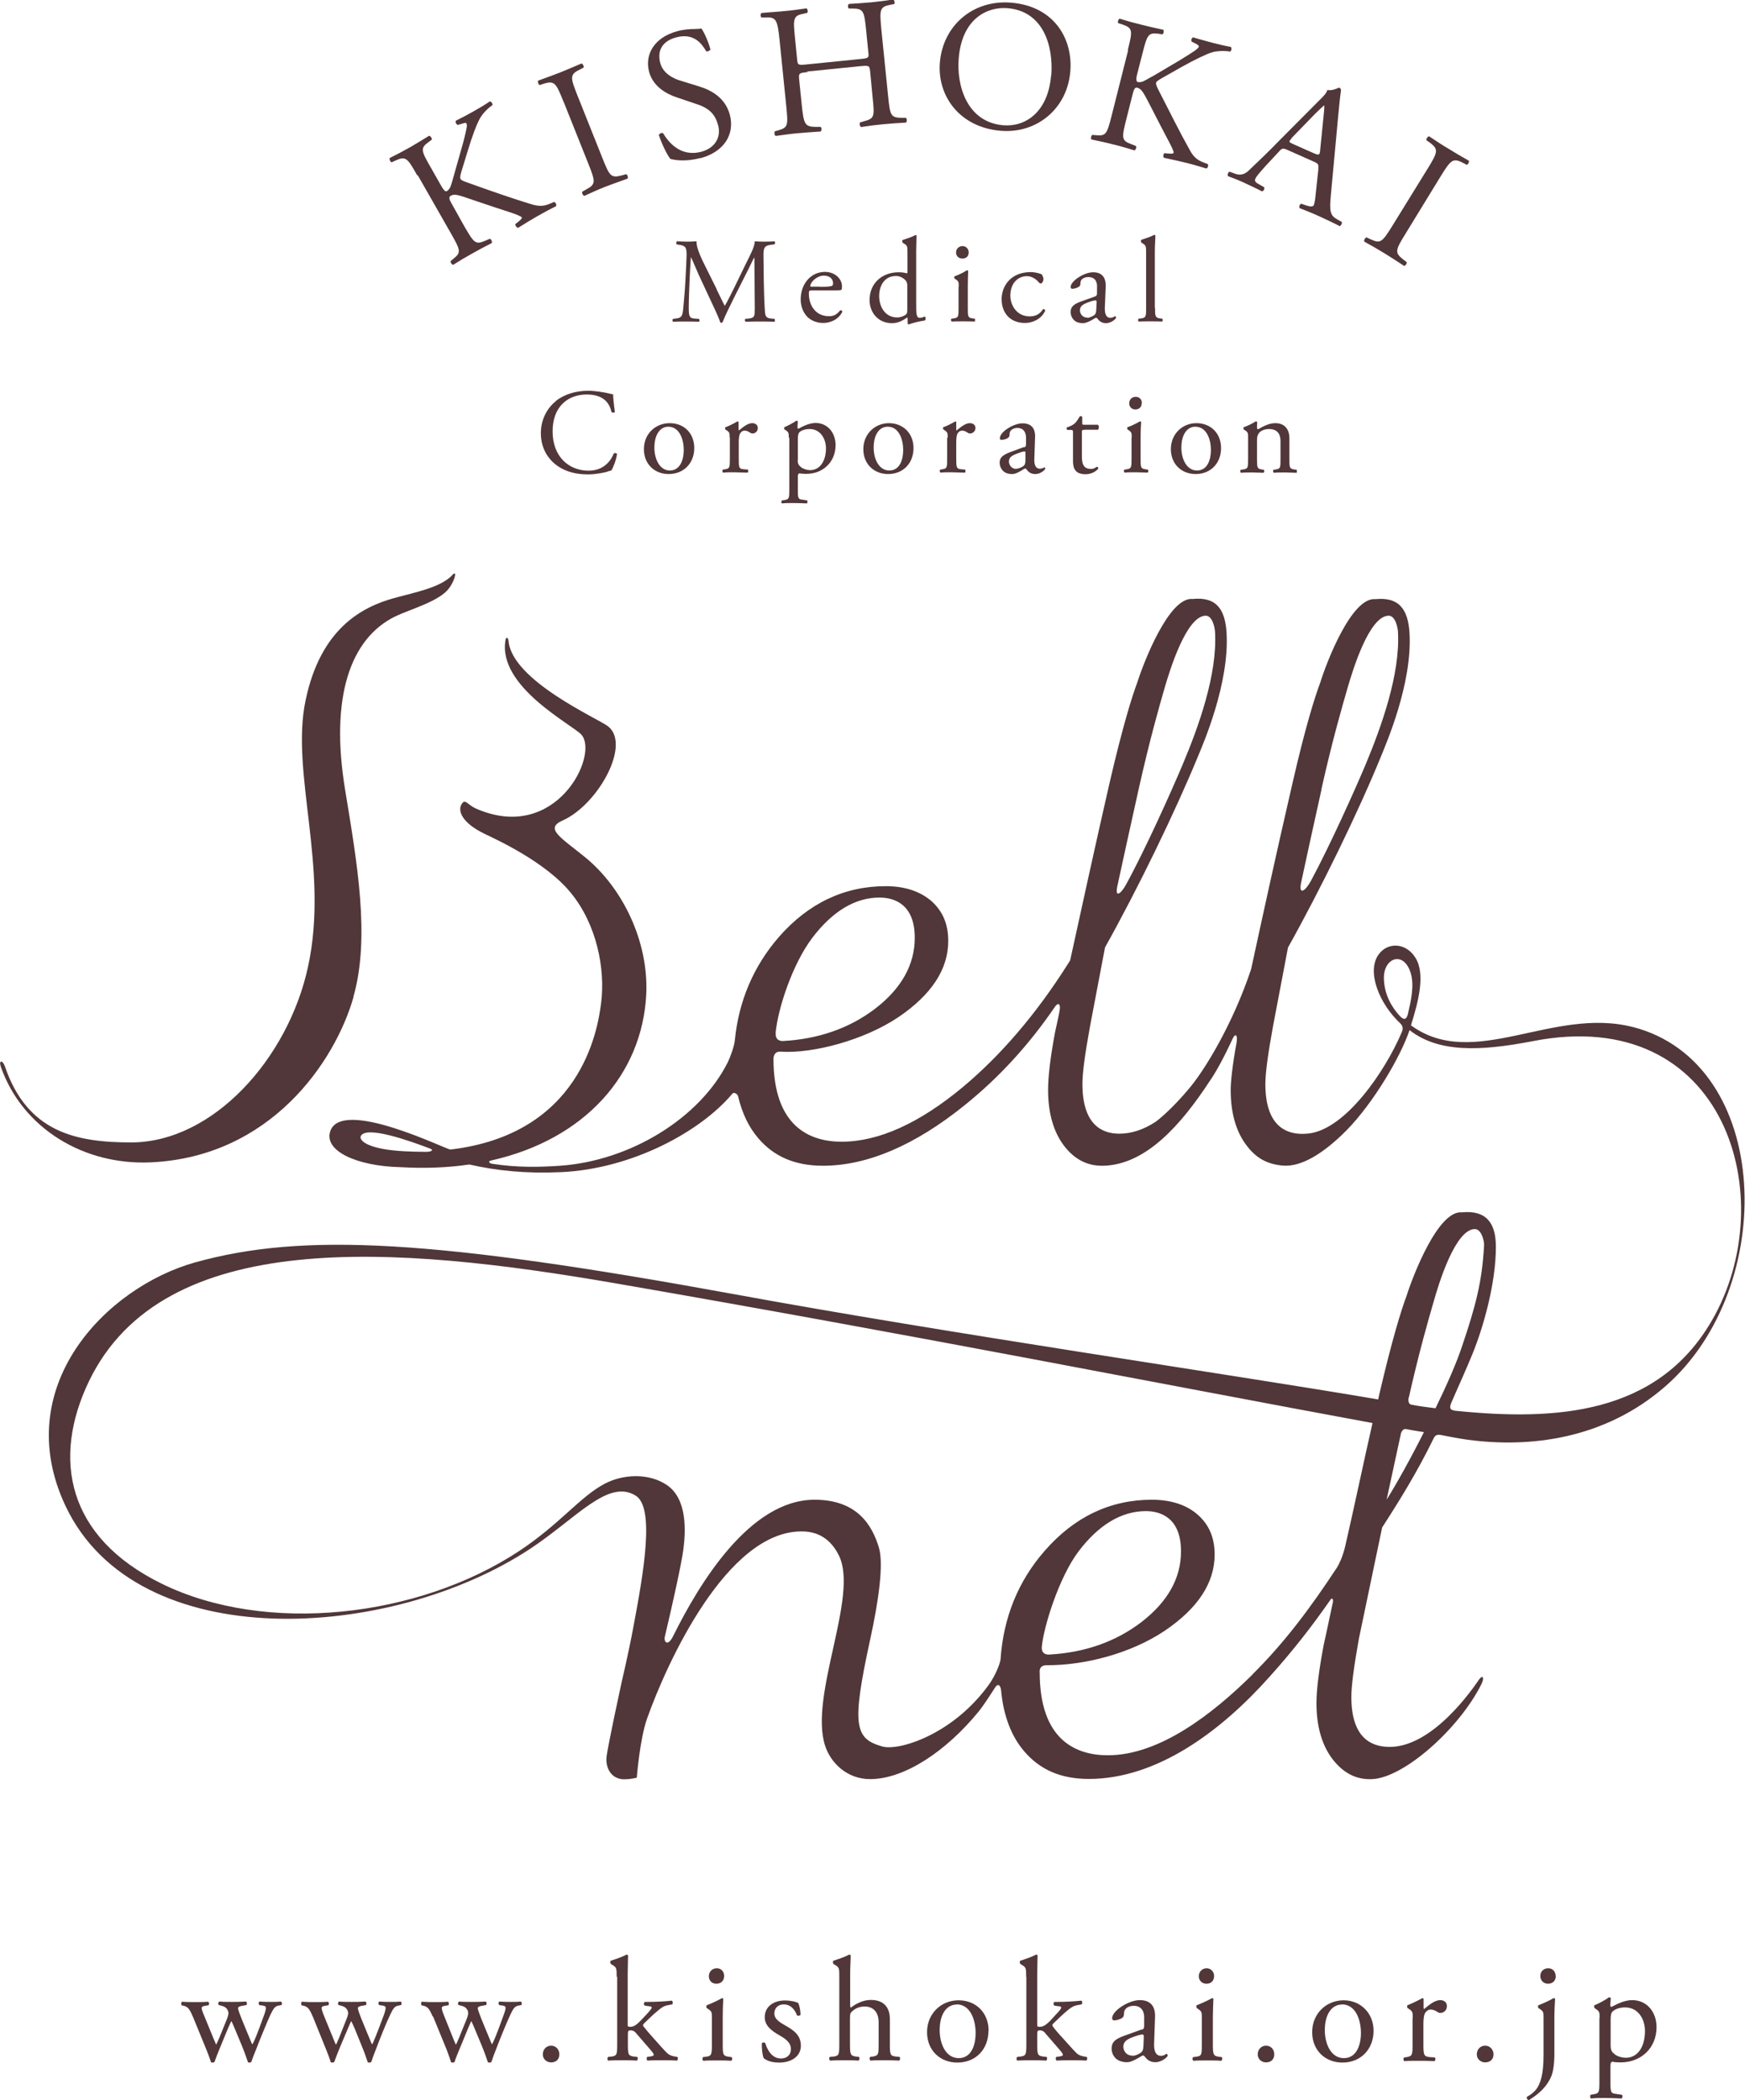 <?xml version="1.0" encoding="UTF-8"?><svg xmlns="http://www.w3.org/2000/svg" viewBox="0 0 98.05 118.02"><defs><style>.d{fill:#513739;}</style></defs><g id="a"/><g id="b"><g id="c"><g><g><path class="d" d="M23.44,9.85c-.54-.96-.64-1.09-1.19-.84l-.24,.11c-.07,0-.15-.18-.11-.24,.46-.23,.76-.39,1.17-.62,.35-.21,.66-.39,1.04-.63,.07,0,.18,.15,.15,.22l-.16,.12c-.5,.35-.44,.5,.11,1.45l.59,1.04c.1,.17,.21,.34,.31,.28,.09-.05,.16-.16,.2-.24,.07-.18,.17-.55,.21-.7l.43-1.52c.08-.26,.26-.98,.28-1.16,.01-.09,0-.14-.02-.18-.02-.04-.07-.05-.21,0l-.27,.08c-.1-.03-.16-.15-.11-.24,.33-.16,.7-.36,1.02-.54,.32-.18,.62-.36,.88-.54,.09,0,.17,.13,.15,.21-.23,.15-.53,.44-.7,.74-.17,.29-.44,1-.67,1.77l-.38,1.24c-.05,.2-.09,.33-.04,.4,.03,.06,.13,.11,.33,.18,1.43,.51,2.59,.92,3.72,1.26,.34,.09,.61,.1,.94-.04l.26-.11c.09,.01,.16,.17,.11,.24-.25,.12-.61,.31-1.03,.55-.37,.21-.68,.4-1.09,.66-.07,.01-.19-.12-.16-.21l.19-.15c.11-.09,.19-.17,.17-.22-.03-.05-.14-.09-.25-.14-.29-.12-.67-.23-1.24-.42l-1.19-.4c-.85-.29-1.09-.39-1.31-.26-.14,.08-.09,.21,.09,.52l.66,1.18c.55,.95,.63,1.07,1.18,.83l.26-.11c.08,0,.15,.18,.11,.24-.45,.23-.77,.4-1.12,.6-.38,.21-.68,.39-1.04,.62-.07,0-.17-.12-.15-.21l.16-.13c.44-.35,.4-.47-.14-1.42l-1.86-3.26Z"/><path class="d" d="M31.66,5.71c-.41-1.03-.5-1.19-1.09-1.01l-.25,.08c-.07-.02-.12-.2-.08-.25,.49-.18,.83-.3,1.24-.46,.38-.15,.71-.3,1.19-.5,.07,0,.16,.17,.12,.23l-.23,.12c-.56,.27-.51,.45-.1,1.48l1.38,3.46c.41,1.03,.48,1.16,1.09,1l.25-.07c.08,.02,.13,.2,.08,.25-.49,.17-.83,.3-1.21,.44-.41,.16-.74,.31-1.22,.53-.07-.02-.15-.16-.11-.24l.23-.13c.54-.29,.51-.43,.1-1.46l-1.38-3.46Z"/><path class="d" d="M39.35,8.88c-.85,.23-1.46,.11-1.68,.05-.18-.2-.5-.88-.65-1.34,.03-.09,.18-.15,.24-.1,.29,.48,.96,1.35,2.14,1.04,.84-.22,1.12-.89,.95-1.49-.12-.44-.34-.92-1.21-1.19l-1.12-.38c-.6-.2-1.33-.62-1.55-1.44-.25-.96,.28-1.93,1.6-2.28,.31-.09,.69-.12,.97-.12,.15,0,.29-.01,.37-.03,.16,.22,.4,.76,.51,1.18-.03,.07-.18,.14-.24,.1-.26-.45-.71-1.04-1.68-.78-.99,.26-1.03,.98-.9,1.44,.15,.59,.75,.89,1.19,1.01l.94,.29c.74,.22,1.52,.65,1.78,1.61,.29,1.11-.34,2.09-1.65,2.44Z"/><path class="d" d="M45.39,4.05c-.5,.05-.51,.07-.49,.38l.15,1.46c.11,1.09,.18,1.23,.76,1.24h.3c.07,.04,.06,.22,0,.26-.56,.04-.92,.06-1.32,.1-.45,.04-.8,.1-1.2,.15-.07-.02-.1-.19-.05-.26l.17-.05c.57-.16,.58-.27,.47-1.36l-.38-3.75c-.11-1.09-.2-1.26-.74-1.24h-.27c-.07-.03-.07-.22,0-.25,.51-.05,.87-.06,1.31-.11,.41-.03,.76-.09,1.21-.15,.07,.02,.1,.21,.05,.25l-.2,.05c-.6,.11-.6,.28-.49,1.37l.12,1.2c.03,.32,.05,.33,.55,.28l2.97-.3c.5-.05,.52-.06,.48-.39l-.12-1.2c-.11-1.09-.14-1.25-.77-1.25h-.2c-.07-.03-.07-.22,0-.26,.48-.03,.84-.05,1.26-.09,.41-.05,.76-.08,1.23-.16,.06,.03,.11,.21,.05,.26l-.22,.04c-.6,.12-.6,.28-.5,1.37l.38,3.74c.11,1.1,.14,1.23,.75,1.24h.25c.07,.05,.07,.23,0,.27-.5,.03-.85,.05-1.26,.09-.43,.04-.8,.09-1.26,.16-.06-.03-.11-.2-.05-.26l.2-.06c.62-.16,.61-.27,.5-1.36l-.14-1.46c-.04-.31-.05-.33-.56-.28l-2.98,.3Z"/><path class="d" d="M52.81,3.52c.17-2.08,1.86-3.55,4.01-3.37,2.41,.2,3.47,2.03,3.32,3.86-.17,2.11-1.9,3.51-3.91,3.34-2.31-.19-3.57-1.96-3.42-3.83Zm6.26,.73c.13-1.71-.47-3.63-2.46-3.79-1.08-.09-2.55,.53-2.74,2.81-.13,1.54,.46,3.6,2.51,3.77,1.25,.1,2.51-.75,2.68-2.8Z"/><path class="d" d="M63.37,2.81c.27-1.07,.29-1.23-.29-1.43l-.25-.08c-.05-.06,.02-.24,.08-.25,.49,.15,.81,.24,1.27,.35,.4,.1,.74,.18,1.18,.27,.05,.04,.03,.23-.05,.26l-.19-.03c-.61-.09-.66,.06-.93,1.12l-.3,1.17c-.05,.19-.07,.39,.04,.42,.09,.02,.23,0,.31-.04,.17-.08,.5-.28,.64-.35l1.37-.81c.23-.14,.87-.53,1-.65,.07-.06,.11-.1,.11-.14,.01-.04-.02-.08-.14-.15l-.26-.13c-.05-.09,0-.21,.08-.24,.35,.11,.76,.21,1.11,.31,.35,.09,.7,.17,1.01,.23,.06,.06,.04,.21-.04,.26-.27-.05-.69-.05-1.01,.04-.32,.09-1.01,.43-1.71,.82l-1.13,.64c-.18,.11-.29,.17-.31,.25-.02,.07,.02,.17,.11,.36,.69,1.35,1.24,2.46,1.82,3.49,.18,.31,.37,.49,.71,.62l.26,.1c.06,.07,0,.24-.08,.25-.26-.08-.65-.2-1.13-.32-.41-.1-.77-.18-1.24-.28-.07-.04-.05-.22,.02-.26l.24,.02c.15,.01,.26,.01,.27-.04,.02-.06-.04-.16-.08-.27-.13-.29-.33-.63-.6-1.16l-.58-1.13c-.41-.79-.52-1.03-.77-1.1-.15-.04-.2,.09-.29,.45l-.33,1.31c-.27,1.06-.28,1.21,.27,1.41l.26,.1c.06,.06,0,.23-.08,.25-.49-.15-.83-.25-1.22-.34-.42-.11-.76-.18-1.19-.27-.05-.05-.03-.21,.05-.26l.21,.02c.56,.05,.61-.07,.88-1.13l.92-3.65Z"/><path class="d" d="M74.07,9.48c.03-.25,0-.29-.28-.41l-1.44-.64c-.24-.11-.31-.11-.46,.06l-.79,.85c-.33,.37-.52,.59-.56,.7-.05,.11-.03,.19,.19,.31l.3,.17c.04,.08-.02,.23-.13,.23-.24-.13-.53-.26-.97-.47-.32-.15-.66-.28-.93-.38-.04-.07,0-.23,.09-.25l.33,.12c.23,.08,.5,.07,.78-.22,.37-.36,.92-.86,1.79-1.76l2.12-2.13c.29-.28,.43-.44,.47-.6,.26,.04,.49-.06,.66-.14,.06,.03,.11,.08,.11,.15-.07,.48-.11,.98-.16,1.47l-.41,4.42c-.09,.95-.03,1.15,.36,1.37l.25,.14c.04,.08-.05,.22-.11,.24-.38-.2-.72-.35-1.14-.55-.46-.21-.83-.35-1.11-.46-.06-.07,0-.23,.09-.25l.29,.1c.21,.07,.37,.07,.41-.02,.04-.11,.08-.3,.1-.56l.16-1.48Zm-1.5-1.7c-.17,.19-.17,.2,.1,.32l1.17,.52c.28,.12,.32,.09,.34-.2l.18-1.79c.03-.27,.06-.56,.05-.7h-.02s-.24,.21-.48,.45l-1.34,1.38Z"/><path class="d" d="M80.2,9.51c.58-.95,.65-1.11,.16-1.48l-.21-.15c-.03-.07,.08-.22,.15-.22,.44,.29,.73,.49,1.11,.71,.35,.22,.66,.4,1.12,.66,.04,.06-.04,.23-.12,.23l-.23-.12c-.55-.28-.67-.14-1.25,.8l-1.94,3.17c-.58,.94-.64,1.08-.16,1.46l.21,.16c.03,.07-.08,.22-.15,.21-.43-.29-.74-.48-1.09-.7-.38-.23-.68-.41-1.14-.66-.04-.06,.04-.22,.12-.24l.24,.11c.56,.26,.65,.15,1.24-.8l1.95-3.16Z"/></g><g><path class="d" d="M40.26,16.25c.16,.32,.3,.63,.46,.93h.01c.19-.32,.35-.67,.53-1.02l.63-1.3c.31-.62,.51-.99,.52-1.3,.23,.02,.37,.02,.51,.02,.17,0,.39,0,.6-.02,.04,.02,.04,.14,0,.17l-.15,.02c-.42,.04-.48,.17-.47,.65,.01,.71,.01,1.97,.07,2.94,.02,.35,.02,.53,.34,.56l.22,.02s.03,.14-.01,.16c-.28-.01-.55-.01-.8-.01s-.55,0-.82,.01c-.05-.02-.06-.12-.02-.16l.2-.02c.33-.04,.33-.15,.33-.58l-.02-2.83h-.02c-.05,.07-.3,.62-.44,.88l-.6,1.19c-.3,.6-.61,1.23-.73,1.55-.02,.02-.04,.03-.07,.03-.01,0-.05,0-.06-.03-.12-.36-.44-1.02-.6-1.36l-.61-1.31c-.14-.31-.28-.67-.43-.98h-.01c-.03,.42-.05,.81-.07,1.21-.01,.42-.05,1.02-.05,1.6,0,.5,.04,.61,.31,.63l.26,.02c.05,.04,.04,.15,0,.16-.23-.01-.5-.01-.75-.01-.22,0-.46,0-.7,.01-.04-.02-.05-.13,0-.16l.15-.02c.29-.04,.38-.08,.42-.56,.04-.45,.08-.82,.12-1.5,.03-.56,.06-1.14,.07-1.51,0-.42-.05-.53-.46-.58l-.11-.02s-.03-.14,.03-.17c.2,.01,.37,.02,.54,.02,.15,0,.34,0,.56-.02-.02,.26,.14,.68,.35,1.12l.78,1.57Z"/><path class="d" d="M45.64,16.32c-.18,0-.19,.02-.19,.18,0,.69,.4,1.27,1.13,1.27,.23,0,.41-.06,.63-.33,.07-.02,.11,.02,.12,.08-.22,.46-.71,.63-1.07,.63-.44,0-.79-.19-.98-.44-.21-.27-.29-.59-.29-.89,0-.84,.55-1.54,1.36-1.54,.58,0,.96,.4,.96,.81,0,.1-.01,.15-.02,.18-.02,.04-.12,.05-.4,.05h-1.25Zm.42-.2c.5,0,.65-.03,.71-.07,.01-.02,.04-.04,.04-.13,0-.19-.13-.43-.52-.43s-.75,.36-.76,.58c0,.02,0,.04,.05,.04h.49Z"/><path class="d" d="M51.48,17.07c0,.54,0,.79,.2,.79,.08,0,.19-.03,.29-.07,.05,.01,.05,.19,0,.22-.29,.04-.71,.14-.9,.22-.04,0-.07-.02-.07-.06v-.11c0-.1,0-.18-.01-.21h-.03c-.3,.21-.53,.31-.85,.31-.76,0-1.25-.59-1.25-1.3,0-.95,.71-1.56,1.64-1.56,.23,0,.38,.04,.45,.06,.04,0,.04-.04,.04-.09v-1.03c0-.4,0-.44-.21-.56l-.07-.05s-.03-.11,0-.14c.17-.06,.49-.15,.73-.28,.03,0,.06,.01,.06,.04,0,.21-.02,.54-.02,.84v2.98Zm-.5-1.02c0-.13-.03-.2-.07-.26-.11-.14-.31-.28-.57-.28-.63,0-.94,.53-.94,1.13s.34,1.2,1.01,1.2c.18,0,.41-.08,.52-.19,.04-.04,.05-.14,.05-.25v-1.34Z"/><path class="d" d="M53.87,16.11c0-.26,0-.3-.18-.42l-.06-.04s-.03-.1,0-.12c.16-.05,.54-.23,.7-.34,.04,0,.07,.02,.07,.05-.01,.23-.02,.56-.02,.84v1.22c0,.48,0,.55,.25,.59l.15,.02s.03,.15-.02,.16c-.2-.01-.4-.01-.64-.01s-.45,0-.64,.01c-.05-.01-.06-.13-.02-.16l.14-.02c.26-.04,.26-.11,.26-.59v-1.19Zm.56-1.93c0,.25-.17,.35-.36,.35-.21,0-.35-.15-.35-.34,0-.22,.17-.36,.37-.36s.34,.17,.34,.35Z"/><path class="d" d="M58.53,15.41s.1,.15,.1,.27-.07,.25-.15,.25c-.04,0-.06-.01-.1-.05-.15-.19-.4-.36-.68-.36-.48,0-.93,.37-.93,1.1,0,.53,.36,1.16,1.09,1.16,.39,0,.6-.18,.75-.41,.05-.01,.12,.03,.12,.09-.23,.5-.74,.69-1.14,.69-.36,0-.69-.11-.93-.34-.23-.23-.38-.56-.38-1,0-.73,.51-1.52,1.64-1.52,.15,0,.41,.04,.6,.12Z"/><path class="d" d="M61.52,16.66c.11-.03,.12-.09,.12-.19v-.31c.02-.26-.06-.59-.49-.59-.19,0-.42,.09-.44,.3,0,.11-.01,.19-.07,.23-.1,.08-.28,.13-.38,.13-.06,0-.1-.03-.1-.1,0-.35,.77-.83,1.26-.83s.72,.28,.71,.79l-.05,1.18c-.01,.32,.05,.59,.31,.59,.07,0,.13-.03,.18-.04,.03-.02,.06-.05,.09-.05,.02,0,.05,.04,.05,.09,0,.04-.24,.3-.57,.3-.16,0-.32-.06-.44-.21-.02-.04-.07-.09-.11-.09-.05,0-.13,.06-.26,.14-.15,.07-.3,.16-.49,.16s-.36-.05-.47-.15c-.13-.12-.21-.28-.21-.48,0-.26,.13-.42,.56-.58l.81-.29Zm-.42,1.2c.13,0,.34-.11,.41-.17,.08-.09,.08-.18,.09-.32l.02-.4c0-.07-.03-.09-.07-.09-.04,0-.15,.02-.27,.06-.4,.14-.6,.24-.6,.5,0,.12,.08,.41,.43,.41Z"/><path class="d" d="M64.9,17.3c0,.48,.02,.55,.26,.59l.16,.02s.03,.15-.02,.16c-.22-.01-.42-.01-.66-.01s-.45,0-.65,.01c-.05-.01-.06-.13-.01-.16l.16-.02c.25-.04,.26-.11,.26-.59v-3.07c0-.4-.01-.44-.21-.56l-.07-.05s-.03-.11,0-.14c.17-.06,.49-.15,.73-.28,.03,0,.06,.01,.07,.04,0,.21-.03,.54-.03,.84v3.22Z"/><path class="d" d="M31.22,22.54c.5-.39,1.13-.58,1.84-.58,.36,0,.88,.08,1.2,.16,.08,.02,.13,.04,.19,.03,0,.16,.04,.58,.1,1-.04,.05-.13,.05-.19,.01-.1-.46-.4-.99-1.39-.99-1.04,0-1.92,.66-1.92,2.07s.9,2.21,2.02,2.21c.87,0,1.26-.57,1.42-.97,.05-.03,.15-.02,.18,.03-.05,.36-.23,.8-.32,.93-.09,.02-.16,.04-.24,.07-.15,.05-.64,.15-1.07,.15-.61,0-1.19-.12-1.69-.46-.54-.37-.96-.99-.96-1.86,0-.75,.34-1.4,.85-1.8Z"/><path class="d" d="M39.01,25.18c0,.85-.59,1.46-1.44,1.46-.78,0-1.39-.55-1.39-1.4s.64-1.46,1.45-1.46,1.38,.57,1.38,1.4Zm-1.46-1.2c-.45,0-.78,.43-.78,1.18,0,.61,.28,1.28,.87,1.28s.78-.63,.78-1.15c0-.58-.23-1.31-.87-1.31Z"/><path class="d" d="M41,24.6c0-.26,0-.31-.19-.43l-.06-.04s-.02-.1,.01-.12c.16-.05,.51-.23,.68-.33,.03,0,.06,.02,.06,.05v.39s0,.05,.02,.07c.24-.2,.5-.41,.75-.41,.17,0,.31,.1,.31,.27,0,.22-.18,.31-.29,.31-.07,0-.1-.02-.15-.05-.1-.07-.2-.11-.3-.11-.11,0-.19,.06-.24,.14-.07,.09-.09,.29-.09,.52v.92c0,.49,.01,.57,.27,.59l.25,.02s.03,.15-.02,.17c-.32,0-.52-.02-.75-.02s-.44,0-.63,.02c-.04-.02-.06-.13-.01-.17l.13-.02c.25-.04,.26-.1,.26-.59v-1.18Z"/><path class="d" d="M44.32,24.6c0-.26,0-.31-.18-.43l-.07-.04s-.02-.1,0-.12c.18-.08,.5-.24,.68-.37,.04,0,.06,.02,.08,.05-.01,.13-.02,.23-.02,.32,0,.05,.01,.08,.06,.08,.09-.04,.52-.32,.96-.32,.68,0,1.12,.56,1.12,1.24,0,.94-.69,1.62-1.65,1.62-.12,0-.31-.01-.38-.03-.06,.02-.09,.05-.09,.19v.72c0,.48,.01,.55,.26,.57l.27,.04s.03,.15-.02,.17c-.32-.01-.52-.02-.76-.02s-.45,0-.64,.02c-.05-.02-.05-.13,0-.17l.15-.02c.25-.04,.26-.11,.26-.59v-2.92Zm.5,1.26c0,.22,.07,.3,.21,.41,.14,.1,.35,.15,.49,.15,.55,0,.89-.51,.89-1.22,0-.54-.31-1.09-.92-1.09-.29,0-.5,.1-.58,.19-.06,.07-.08,.18-.08,.4v1.17Z"/><path class="d" d="M51.33,25.18c0,.85-.58,1.46-1.43,1.46-.78,0-1.39-.55-1.39-1.4s.65-1.46,1.44-1.46,1.38,.57,1.38,1.4Zm-1.46-1.2c-.45,0-.78,.43-.78,1.18,0,.61,.28,1.28,.88,1.28s.78-.63,.78-1.15c0-.58-.23-1.31-.87-1.31Z"/><path class="d" d="M53.25,24.6c0-.26,0-.31-.19-.43l-.06-.04s-.03-.1,0-.12c.16-.05,.52-.23,.68-.33,.04,0,.05,.02,.05,.05v.39s0,.05,.02,.07c.24-.2,.5-.41,.75-.41,.17,0,.31,.1,.31,.27,0,.22-.19,.31-.3,.31-.07,0-.1-.02-.15-.05-.1-.07-.2-.11-.29-.11-.12,0-.2,.06-.25,.14-.07,.09-.09,.29-.09,.52v.92c0,.49,.02,.57,.27,.59l.24,.02s.03,.15-.02,.17c-.32,0-.52-.02-.75-.02s-.45,0-.62,.02c-.04-.02-.07-.13-.02-.17l.13-.02c.25-.04,.26-.1,.26-.59v-1.18Z"/><path class="d" d="M57.54,25.14c.1-.03,.11-.09,.11-.19v-.31c.01-.25-.07-.59-.49-.59-.19,0-.42,.1-.43,.31,0,.11-.01,.18-.07,.23-.1,.09-.29,.13-.39,.13-.06,0-.09-.03-.09-.09,0-.36,.77-.84,1.27-.84s.73,.28,.71,.79l-.04,1.18c-.02,.31,.05,.58,.31,.58,.06,0,.12-.02,.17-.03,.03-.02,.07-.05,.09-.05,.03,0,.04,.04,.04,.08,0,.04-.23,.3-.56,.3-.17,0-.33-.06-.45-.21-.03-.04-.07-.1-.11-.1-.05,0-.13,.06-.26,.14-.15,.08-.3,.17-.49,.17s-.36-.05-.48-.16c-.13-.12-.21-.29-.21-.48,0-.26,.13-.41,.56-.58l.81-.3Zm-.43,1.2c.13,0,.35-.1,.42-.17,.08-.08,.08-.17,.09-.31v-.4c.01-.08-.02-.09-.06-.09-.04,0-.15,.02-.27,.07-.41,.14-.6,.24-.6,.5,0,.12,.09,.41,.42,.41Z"/><path class="d" d="M60.91,24.16c-.12,0-.12,.02-.12,.16v1.28c0,.39,.04,.75,.5,.75,.06,0,.12,0,.18-.03,.06-.02,.15-.09,.17-.09,.05,0,.08,.08,.07,.11-.12,.14-.37,.31-.71,.31-.58,0-.71-.32-.71-.74v-1.55c0-.18,0-.2-.14-.2h-.19s-.05-.1-.02-.14c.2-.06,.37-.15,.44-.22,.09-.07,.21-.26,.29-.4,.03-.02,.12-.02,.14,.03v.31c0,.12,0,.13,.12,.13h.76c.08,.06,.06,.24,0,.28h-.77Z"/><path class="d" d="M63.59,24.6c0-.26,0-.31-.18-.43l-.06-.04s-.03-.1,0-.12c.16-.05,.54-.23,.7-.33,.03,0,.06,0,.07,.04-.02,.24-.03,.56-.03,.84v1.22c0,.49,.01,.55,.26,.59l.14,.02c.05,.03,.04,.15-.01,.17-.21,0-.4-.02-.64-.02s-.45,0-.64,.02c-.05-.02-.07-.13-.02-.17l.14-.02c.25-.04,.26-.1,.26-.59v-1.18Zm.56-1.94c0,.24-.17,.35-.36,.35-.21,0-.34-.16-.34-.34,0-.23,.16-.37,.37-.37s.34,.16,.34,.35Z"/><path class="d" d="M68.61,25.18c0,.85-.58,1.46-1.43,1.46-.78,0-1.39-.55-1.39-1.4s.64-1.46,1.44-1.46,1.38,.57,1.38,1.4Zm-1.45-1.2c-.45,0-.78,.43-.78,1.18,0,.61,.28,1.28,.88,1.28s.78-.63,.78-1.15c0-.58-.23-1.31-.88-1.31Z"/><path class="d" d="M70.13,24.6c0-.26,0-.31-.19-.43l-.06-.04s-.03-.1,0-.12c.16-.05,.54-.23,.68-.33,.03,0,.06,0,.08,.05-.01,.15-.01,.26-.01,.32,0,.04,.03,.07,.07,.07,.29-.17,.61-.34,.96-.34,.56,0,.79,.39,.79,.84v1.17c0,.49,.01,.55,.26,.59l.15,.02s.03,.15-.01,.17c-.21,0-.41-.02-.64-.02s-.45,0-.63,.02c-.04-.02-.07-.13-.02-.17l.13-.02c.26-.04,.26-.1,.26-.59v-1.01c0-.39-.18-.67-.65-.67-.25,0-.48,.1-.57,.24-.08,.12-.1,.21-.1,.41v1.03c0,.49,.01,.55,.26,.59l.12,.02c.05,.03,.03,.15-.02,.17-.18,0-.38-.02-.62-.02s-.44,0-.64,.02c-.04-.02-.06-.13-.01-.17l.15-.02c.25-.04,.26-.1,.26-.59v-1.18Z"/></g><g><path class="d" d="M91.76,57.72c-4.51-1.17-8.95,2.48-12.48-.1,.41-1.3,.83-2.89,.25-3.8-.52-.84-1.54-.9-2.06-.19-.71,.97,.04,2.79,1.21,3.88,.22,.21,.12,.42,.06,.55-.92,2.15-3.13,5.4-5.21,5.64-.13,.01-.26,.02-.36,.02-.94,0-2.07-.48-2.07-2.8,0-.61,.14-1.67,.43-3.25l.84-4.42c1.83-3.27,3.95-7.61,5.23-10.75,.28-.7,1.76-4.08,1.6-6.91-.08-1.38-.61-2.05-1.92-1.92-1.34-.13-2.76,3.59-3.1,4.7-.29,.77-.82,2.43-1.54,5.57-.99,4.29-1.75,7.8-2.34,10.52-1.02,3.07-2.64,5.76-3.58,6.82-.51,.61-1.24,1.35-1.77,1.75-.68,.45-1.37,.68-2.06,.68-.95,0-2.07-.48-2.07-2.8,0-.61,.14-1.67,.43-3.25l.84-4.42c1.83-3.27,3.94-7.61,5.23-10.75,.29-.7,1.76-4.08,1.6-6.91-.08-1.38-.6-2.05-1.91-1.92-1.33-.13-2.76,3.59-3.11,4.7-.29,.77-.81,2.43-1.54,5.57-.76,3.32-1.61,7.2-2.23,10.04-.05,.08-.1,.16-.15,.24-1.77,2.79-3.74,5.09-5.88,6.88-2.45,2.04-4.74,3.07-6.81,3.07-1.75,0-3.83-.81-3.83-4.66,0,0-.01-.43,.4-.4,1.84,.12,4.72-.66,6.62-1.94,1.86-1.26,2.8-2.69,2.8-4.28,0-.95-.31-1.67-.93-2.23-.64-.56-1.51-.85-2.58-.85-2.33,0-4.35,.96-6.01,2.86-1.42,1.64-2.25,3.58-2.47,5.79-.03,.35-.27,.98-.39,1.23-1.56,3.14-5.47,5.55-9.42,5.83-1.18,.08-2.41,.11-3.83-.11-.18-.03-.23-.15-.07-.18,5.32-1.19,8.5-4.87,8.73-9.32,.15-3-1.34-6.03-3.45-7.74-1.37-1.11-2.27-1.6-1.25-2.05,1.98-.88,3.86-4.26,2.56-5.29-.52-.42-5.42-2.56-5.6-4.82-.01-.14-.12-.23-.16-.07-.51,2.66,3.8,4.81,4.27,5.37,.97,1.15-1.43,6.09-5.91,4.15-.55-.24-.63-.62-.85-.23-.18,.32-.02,.99,1.29,1.63,.53,.26,3.41,1.54,4.86,3.32,1.46,1.78,1.94,4.26,1.71,6.15-.2,1.7-1.22,7.42-8.47,8.28-.2,.02-6.15-2.95-6.76-1.01-.34,1.1,1.51,1.94,3.93,2h0c1.39,.08,2.68,.03,3.89-.15,1.53,.35,3.19,.52,5.15,.43,4-.18,7.86-2.29,9.63-4.41,.08-.1,.28,0,.32,.14,.22,.94,.59,1.73,1.14,2.37,.89,1.04,2.08,1.54,3.63,1.54,2.48,0,5.16-1.14,7.96-3.4,1.93-1.55,3.63-3.41,5.08-5.54,.13-.19,.37-.3,.23,.38-.14,.67-.23,1.06-.23,1.06-.26,1.4-.39,2.48-.39,3.24,0,1.29,.3,2.35,.89,3.13,.58,.76,1.31,1.16,2.24,1.13,2.39-.07,4.36-2.33,5.94-4.74,.36-.51,.83-1.38,1.3-2.4,.16-.34,.29-.2,.22,.23-.21,1.12-.33,2.15-.33,2.65,0,1.29,.3,2.35,.9,3.13,.53,.7,1.14,1.04,2.01,1.12,1.04,.1,2.3-.67,3.6-1.98,1.52-1.55,3.04-4.14,3.54-5.63,1.62,1.26,3.92,1.2,6.92,.62,10.86-2.13,14.05,8.87,10.05,15.73-3.06,5.25-8.71,5.62-14.39,5.04-.32-.04-.36-.16-.22-.48,.36-.84,.77-1.72,1.17-2.7,.58-1.41,1.33-3.95,1.32-6.05,0-1.39-.6-2.05-1.91-1.92-1.34-.13-2.76,3.59-3.11,4.7-.29,.77-.81,2.43-1.54,5.57-.02,.07-.03,.16-.05,.24-.01,0-.02,0-.02,0-8.46-1.44-24.3-3.73-36.16-5.91-16.85-3.08-24.22-3.48-30.29-1.79-5.02,1.4-10.46,7-7.28,13.71,4.02,8.46,18.26,7.56,26.11,2.38,2.61-1.73,4.37-3.94,5.92-2.98,1.08,.68,.45,4.3-.14,7.42-.25,1.36-.66,3.1-.66,3.1-.65,3-.8,3.88-.83,4.08-.1,.62,.2,1.32,.96,1.34,.23,0,.49-.03,.73-.09,0-.02,.17-2.18,.58-3.33,1.13-3.18,4.49-10.51,8.67-10.51,.46,0,1.48,.07,2.11,1.36,1.12,2.28-1.69,7.87-.78,10.68,.3,.94,1.21,1.88,2.53,1.88,1.93,0,4.28-1.57,6.1-3.8,.23-.28,.55-.77,.91-1.33,.21-.33,.33-.07,.35,.15,.13,1.41,.57,2.57,1.3,3.42,.89,1.04,2.07,1.55,3.63,1.55,3.84,0,7.44-2.69,10.17-5.76,1.33-1.48,2.39-2.85,3.42-4.33,.08-.11,.16,0,.12,.17-.31,1.48-.52,2.42-.52,2.42-.26,1.39-.4,2.48-.4,3.24,0,1.29,.3,2.35,.89,3.13,.58,.76,1.31,1.19,2.25,1.14,1.8-.09,4.89-2.85,6.13-5.34,.17-.34,.09-.56-.14-.25-.32,.47-2.61,3.85-5.1,3.78-.94-.03-2.07-.49-2.07-2.81,0-.61,.14-1.68,.42-3.25l1.31-6.27c1.02-1.58,1.97-3.12,2.89-5,.08-.17,.18-.24,.4-.2,.51,.1,1.02,.2,1.53,.27,3.43,.46,7.65,0,11.09-3,6.38-5.56,6.03-18.17-1.83-20.2Zm-27.78-13.37c.62-2.77,1.15-4.62,1.45-5.66,.29-1,1.23-4.09,2.32-4.09,.38,0,.51,.69,.52,.89,.15,2.39-.93,5.37-1.82,7.48-.6,1.43-2.1,4.78-3.19,6.76-.27,.49-.62,.76-.48,.08,.27-1.23,.72-3.32,1.2-5.46Zm-20.4,13.7c.13-1.38,.95-3.87,2.05-5.33,1.14-1.51,2.42-2.28,3.79-2.28,.74,0,1.98,.3,1.98,2.26,0,1.51-.75,2.85-2.22,3.98-1.44,1.1-3.18,1.71-5.17,1.82,0,0-.47,.05-.42-.45Zm-20.8,6.65h0c-2.12-.1-2.61-.61-2.51-.85,.28-.62,2.75,.26,3.88,.69,.25,.09,.09,.19-.22,.19-.44,0-.94-.02-1.15-.03Zm51.47-20.35c.62-2.77,1.16-4.62,1.46-5.66,.29-1,1.22-4.09,2.32-4.09,.38,0,.51,.69,.52,.89,.14,2.39-.94,5.37-1.82,7.48-.58,1.38-2,4.55-3.08,6.55-.32,.58-.72,.84-.52-.02,.27-1.25,.69-3.19,1.13-5.16Zm4.41,12.75c-.44-.47-.88-1.19-.9-2.11-.03-1.19,1.15-1.59,1.52-.26,.19,.69,0,1.52-.17,2.25-.11,.45-.33,.24-.44,.13Zm.5,21.44c.59-2.62,1.1-4.37,1.39-5.37,.28-1,1.22-4.1,2.32-4.1,.38,0,.53,.69,.52,.89-.11,2.1-.49,3.47-1.22,5.64-.32,.98-.88,2.25-1.51,3.54-.45-.06-.9-.11-1.35-.2-.21-.04-.18-.31-.16-.41Zm-20.62,13.99c.1-1.09,.95-3.86,2.05-5.33,1.14-1.51,2.42-2.28,3.8-2.28,.73,0,1.97,.3,1.97,2.26,0,1.51-.75,2.84-2.23,3.98-1.44,1.1-3.18,1.71-5.17,1.82,0,0-.47,.06-.42-.45Zm11.85,1.56c-2.26,2.24-5.24,4.55-8.14,4.55-1.75,0-3.83-.81-3.83-4.66,0,0-.07-.41,.4-.4,2.11,.01,4.71-.65,6.63-1.94,1.86-1.26,2.8-2.69,2.8-4.28,0-.94-.31-1.67-.94-2.23-.63-.56-1.51-.85-2.59-.85-2.33,0-4.35,.96-6.01,2.86-1.5,1.71-2.33,3.76-2.49,6.11-.01,.17-.26,.89-.69,1.47-2.04,2.79-5.04,3.68-5.94,3.43-1.56-.44-1.76-1.14-.69-6.04,.46-2.11,.77-4.22,.48-5.16-.37-1.2-1.18-2.67-3.61-2.67-3.64,0-6.48,4.71-7.94,7.65-.3,.62-.55,.36-.47,.03,.43-1.8,.94-4.12,1.04-4.9,.12-.96,.25-2.83-.95-3.62-1.04-.69-2.49-.58-3.47-.06-1.39,.73-2.53,2.28-4.82,3.79-5.67,3.74-14.22,4.71-20.09,1.82-5.32-2.62-6.15-7.02-4.08-11.35,4.18-8.71,17.22-7.66,29.6-5.52,16.69,2.89,30.76,5.68,42.53,7.85-.53,2.34-1.05,4.83-1.54,6.95-.13,.55-.35,1.01-.45,1.16-1.47,2.24-2.95,4.23-4.75,6.01Zm7.52-9.8s.3-1.4,.8-3.7c.02-.11,.12-.32,.3-.28,.25,.05,.49,.09,.74,.13,.08,.01,.17,.03,.26,.04-.77,1.53-1.57,2.96-2.1,3.8Z"/><path class="d" d="M19.86,56.01c.95-3.35,.2-7.54-.47-11.64-.85-5.17,.28-8.49,2.82-9.73,.83-.4,2.49-.85,3.02-1.58,.23-.32,.31-.56,.34-.72,.03-.14-.06-.12-.1-.08-.66,.76-2.14,1.02-3.36,1.36-1.74,.49-4.09,1.67-4.94,5.74-.86,4.08,1.34,9.41,.14,14.96-1.12,5.19-5.36,9.88-9.94,9.88-3.12,0-5.83-.58-7.09-4.26-.12-.37-.37-.39-.23,.02,1.22,3.46,4.67,5.54,8.44,5.36,6.72-.32,10.34-5.65,11.38-9.31Z"/></g><g><path class="d" d="M10.83,113.32c-.19-.46-.29-.54-.5-.6l-.13-.03s-.05-.16,.03-.2c.25,.02,.49,.02,.74,.02s.5,0,.72-.02c.07,.03,.08,.16,.02,.2l-.19,.03c-.12,.02-.19,.06-.19,.12,0,.05,.04,.21,.14,.43l.52,1.27c.08,.19,.15,.34,.15,.36,.02-.02,.09-.16,.19-.4l.41-1.01c.1-.26,.12-.37,.07-.48-.07-.19-.2-.25-.38-.3l-.13-.03c-.06-.05-.04-.17,.03-.2,.21,.02,.47,.02,.69,.02,.25,0,.5,0,.79-.02,.08,.02,.08,.16,.03,.2l-.18,.03c-.33,.06-.32,.09-.22,.38,.09,.28,.54,1.33,.63,1.56,.05,.12,.08,.21,.11,.23,.02-.02,.06-.1,.12-.23,.11-.24,.44-1.12,.56-1.47,.07-.19,.08-.3,.08-.36,0-.05-.04-.09-.15-.11l-.21-.03c-.07-.04-.05-.17,0-.2,.25,.02,.45,.02,.66,.02,.16,0,.36,0,.54-.02,.07,.03,.08,.16,.03,.2l-.17,.03c-.2,.04-.27,.16-.45,.52-.21,.47-.62,1.46-.78,1.89-.12,.3-.22,.54-.29,.76-.03,.02-.07,.03-.1,.03-.03,0-.07,0-.09-.03-.05-.16-.2-.58-.34-.92l-.4-.96c-.06-.15-.18-.42-.19-.42-.01,0-.12,.26-.19,.41l-.43,1.04c-.15,.36-.26,.65-.33,.85-.03,.02-.06,.03-.1,.03-.04,0-.07,0-.1-.03-.05-.18-.18-.52-.25-.69l-.77-1.88Z"/><path class="d" d="M17.57,113.32c-.19-.46-.29-.54-.5-.6l-.13-.03s-.05-.16,.02-.2c.26,.02,.49,.02,.74,.02s.49,0,.73-.02c.06,.03,.07,.16,.01,.2l-.19,.03c-.12,.02-.18,.06-.18,.12,0,.05,.04,.21,.13,.43l.52,1.27c.07,.19,.15,.34,.15,.36,.03-.02,.09-.16,.19-.4l.4-1.01c.11-.26,.12-.37,.08-.48-.08-.19-.2-.25-.38-.3l-.13-.03c-.06-.05-.04-.17,.02-.2,.21,.02,.47,.02,.69,.02,.26,0,.51,0,.79-.02,.07,.02,.07,.16,.03,.2l-.17,.03c-.34,.06-.31,.09-.22,.38,.09,.28,.54,1.33,.63,1.56,.05,.12,.08,.21,.11,.23,.02-.02,.06-.1,.11-.23,.11-.24,.44-1.12,.57-1.47,.06-.19,.08-.3,.08-.36,0-.05-.05-.09-.15-.11l-.21-.03c-.07-.04-.05-.17,0-.2,.24,.02,.45,.02,.66,.02,.16,0,.35,0,.54-.02,.07,.03,.07,.16,.02,.2l-.16,.03c-.2,.04-.28,.16-.45,.52-.23,.47-.62,1.46-.78,1.89-.12,.3-.21,.54-.28,.76-.03,.02-.07,.03-.11,.03-.03,0-.07,0-.09-.03-.05-.16-.2-.58-.34-.92l-.39-.96c-.06-.15-.19-.42-.2-.42,0,0-.12,.26-.18,.41l-.44,1.04c-.15,.36-.26,.65-.33,.85-.03,.02-.07,.03-.1,.03s-.08,0-.1-.03c-.05-.18-.18-.52-.25-.69l-.76-1.88Z"/><path class="d" d="M24.31,113.32c-.19-.46-.29-.54-.5-.6l-.13-.03s-.05-.16,.02-.2c.26,.02,.49,.02,.75,.02s.5,0,.72-.02c.06,.03,.07,.16,.02,.2l-.19,.03c-.12,.02-.18,.06-.18,.12,0,.05,.04,.21,.13,.43l.51,1.27c.07,.19,.15,.34,.15,.36,.03-.02,.09-.16,.19-.4l.41-1.01c.11-.26,.11-.37,.08-.48-.08-.19-.2-.25-.38-.3l-.14-.03c-.06-.05-.04-.17,.03-.2,.2,.02,.47,.02,.69,.02,.25,0,.51,0,.79-.02,.08,.02,.08,.16,.02,.2l-.17,.03c-.34,.06-.32,.09-.22,.38,.09,.28,.54,1.33,.63,1.56,.05,.12,.08,.21,.11,.23,.01-.02,.05-.1,.11-.23,.11-.24,.44-1.12,.56-1.47,.07-.19,.09-.3,.09-.36,0-.05-.05-.09-.14-.11l-.21-.03c-.07-.04-.05-.17,0-.2,.24,.02,.45,.02,.66,.02,.15,0,.35,0,.54-.02,.07,.03,.07,.16,.03,.2l-.17,.03c-.2,.04-.28,.16-.45,.52-.22,.47-.62,1.46-.78,1.89-.12,.3-.21,.54-.28,.76-.03,.02-.07,.03-.11,.03-.04,0-.07,0-.09-.03-.05-.16-.2-.58-.34-.92l-.4-.96c-.06-.15-.18-.42-.19-.42,0,0-.12,.26-.18,.41l-.43,1.04c-.15,.36-.27,.65-.33,.85-.03,.02-.06,.03-.1,.03-.04,0-.08,0-.1-.03-.05-.18-.18-.52-.24-.69l-.77-1.88Z"/><path class="d" d="M30.5,115.45c0-.28,.2-.49,.47-.49s.46,.22,.46,.49-.18,.45-.46,.45c-.25,0-.47-.18-.47-.45Z"/><path class="d" d="M34.65,111.1c0-.49,0-.54-.26-.69l-.08-.05s-.04-.14,0-.17c.21-.07,.6-.19,.9-.35,.03,0,.06,.02,.08,.05,0,.25-.02,.66-.02,1.03v2.85c0,.11,0,.13,.15,.13,.18,0,.34-.1,.56-.33l.35-.37c.23-.25,.29-.34,.29-.38,0-.05-.04-.07-.18-.08l-.2-.03c-.08-.03-.08-.18,0-.21h.19c.36,0,.86-.02,1.32-.07,.06,.03,.07,.17,.02,.21l-.27,.05c-.17,.03-.31,.11-.52,.29-.32,.26-.61,.56-.76,.7-.1,.09-.11,.14-.06,.2,.15,.19,.28,.35,.56,.66,.32,.36,.61,.69,.78,.85,.12,.11,.28,.16,.43,.18l.12,.02c.06,.04,.05,.18-.02,.21-.23-.02-.52-.02-.78-.02-.33,0-.63,0-.86,.02-.07-.03-.07-.18-.02-.21l.15-.02c.13-.02,.21-.04,.21-.09s-.03-.11-.14-.24l-.89-1.03c-.07-.08-.17-.11-.26-.11-.15,0-.16,.03-.16,.28v.46c0,.6,.01,.68,.32,.73l.2,.02c.06,.04,.04,.18-.02,.21-.27-.02-.51-.02-.8-.02s-.55,0-.8,.02c-.06-.02-.07-.17,0-.21l.19-.02c.3-.04,.31-.13,.31-.73v-3.76Z"/><path class="d" d="M40,113.41c0-.33,0-.37-.22-.52l-.08-.05s-.03-.13,.01-.15c.19-.07,.66-.28,.85-.4,.04,0,.07,.01,.08,.04-.02,.29-.03,.69-.03,1.03v1.49c0,.6,.01,.68,.32,.73l.17,.02c.06,.04,.05,.18-.02,.21-.24-.02-.48-.02-.78-.02s-.55,0-.78,.02c-.06-.02-.07-.17-.01-.21l.17-.02c.31-.04,.32-.13,.32-.73v-1.45Zm.69-2.37c0,.3-.21,.44-.44,.44-.26,0-.42-.19-.42-.42,0-.27,.2-.45,.45-.45s.41,.2,.41,.43Z"/><path class="d" d="M44.85,112.55c.08,.18,.13,.45,.13,.68-.04,.05-.16,.07-.2,.02-.14-.37-.39-.61-.74-.61-.32,0-.53,.21-.53,.51,0,.34,.35,.52,.64,.69,.44,.25,.85,.53,.85,1.12,0,.63-.58,.95-1.2,.95-.39,0-.68-.08-.89-.25-.07-.16-.12-.57-.1-.84,.04-.05,.15-.06,.19,0,.14,.45,.41,.86,.88,.86,.3,0,.56-.17,.56-.53,0-.38-.33-.59-.64-.77-.48-.27-.83-.56-.83-1.02,0-.6,.5-.94,1.13-.94,.35,0,.66,.08,.74,.14Z"/><path class="d" d="M47.16,111.1c0-.49,0-.54-.26-.69l-.08-.05s-.04-.14,0-.17c.21-.07,.6-.19,.9-.35,.03,0,.06,.02,.08,.05,0,.25-.03,.66-.03,1.03v1.74c0,.08,0,.14,.04,.16,.3-.23,.7-.43,1.12-.43,.79,0,1.07,.49,1.07,1.07v1.38c0,.6,.01,.69,.32,.73l.22,.02c.06,.04,.04,.18-.02,.21-.3-.02-.54-.02-.83-.02s-.54,0-.77,.02c-.06-.02-.08-.17-.02-.21l.16-.02c.31-.06,.31-.13,.31-.73v-1.19c0-.53-.26-.89-.79-.89-.28,0-.5,.1-.65,.23-.15,.12-.17,.16-.17,.46v1.39c0,.6,.02,.68,.32,.73l.18,.02c.05,.03,.04,.18-.02,.21-.25-.02-.49-.02-.78-.02s-.54,0-.81,.02c-.06-.02-.08-.17-.02-.21l.22-.02c.3-.04,.31-.13,.31-.73v-3.76Z"/><path class="d" d="M55.54,114.12c0,1.04-.71,1.79-1.75,1.79-.95,0-1.7-.67-1.7-1.71s.79-1.79,1.77-1.79,1.69,.7,1.69,1.72Zm-1.79-1.47c-.55,0-.95,.52-.95,1.44,0,.76,.34,1.57,1.07,1.57s.95-.77,.95-1.41c0-.71-.28-1.61-1.07-1.61Z"/><path class="d" d="M57.66,111.1c0-.49,0-.54-.26-.69l-.08-.05s-.04-.14,0-.17c.21-.07,.6-.19,.9-.35,.03,0,.07,.02,.08,.05,0,.25-.02,.66-.02,1.03v2.85c0,.11,0,.13,.15,.13,.18,0,.34-.1,.57-.33l.34-.37c.24-.25,.29-.34,.29-.38,0-.05-.04-.07-.18-.08l-.2-.03c-.07-.03-.07-.18,0-.21h.19c.37,0,.85-.02,1.32-.07,.06,.03,.07,.17,.01,.21l-.27,.05c-.16,.03-.31,.11-.52,.29-.32,.26-.6,.56-.76,.7-.1,.09-.11,.14-.06,.2,.14,.19,.27,.35,.56,.66,.33,.36,.61,.69,.78,.85,.12,.11,.28,.16,.43,.18l.12,.02c.06,.04,.05,.18-.02,.21-.24-.02-.52-.02-.79-.02-.33,0-.62,0-.86,.02-.07-.03-.08-.18-.02-.21l.15-.02c.13-.02,.21-.04,.21-.09s-.03-.11-.14-.24l-.89-1.03c-.07-.08-.17-.11-.25-.11-.15,0-.16,.03-.16,.28v.46c0,.6,.01,.68,.32,.73l.2,.02c.06,.04,.04,.18-.02,.21-.27-.02-.52-.02-.81-.02s-.55,0-.8,.02c-.06-.02-.08-.17,0-.21l.18-.02c.31-.04,.32-.13,.32-.73v-3.76Z"/><path class="d" d="M64.15,114.07c.13-.05,.14-.12,.14-.24v-.38c.02-.31-.08-.73-.59-.73-.24,0-.52,.12-.54,.38,0,.13-.02,.23-.08,.28-.12,.1-.35,.16-.47,.16-.07,0-.12-.04-.12-.12,0-.43,.94-1.02,1.55-1.02s.89,.35,.86,.97l-.05,1.44c-.02,.38,.06,.72,.38,.72,.08,0,.16-.02,.21-.05,.04-.03,.08-.06,.11-.06,.03,0,.06,.05,.06,.11,0,.04-.3,.36-.7,.36-.2,0-.4-.08-.54-.26-.04-.05-.09-.12-.14-.12s-.16,.08-.32,.17c-.19,.1-.37,.21-.6,.21s-.44-.07-.59-.19c-.16-.14-.26-.35-.26-.58,0-.33,.16-.52,.69-.71l.99-.36Zm-.52,1.46c.17,0,.43-.12,.51-.21,.1-.1,.1-.22,.11-.39l.02-.49c0-.09-.04-.11-.08-.11s-.19,.03-.34,.08c-.49,.16-.73,.29-.73,.62,0,.14,.1,.49,.52,.49Z"/><path class="d" d="M67.53,113.41c0-.33,0-.37-.22-.52l-.07-.05s-.04-.13,0-.15c.19-.07,.66-.28,.86-.4,.04,0,.07,.01,.08,.04-.01,.29-.03,.69-.03,1.03v1.49c0,.6,.02,.68,.32,.73l.17,.02c.06,.04,.04,.18-.02,.21-.24-.02-.48-.02-.78-.02s-.55,0-.78,.02c-.06-.02-.08-.17-.01-.21l.17-.02c.31-.04,.31-.13,.31-.73v-1.45Zm.69-2.37c0,.3-.2,.44-.43,.44-.26,0-.43-.19-.43-.42,0-.27,.2-.45,.44-.45s.42,.2,.42,.43Z"/><path class="d" d="M70.67,115.45c0-.28,.2-.49,.47-.49,.28,0,.46,.22,.46,.49s-.18,.45-.46,.45c-.25,0-.47-.18-.47-.45Z"/><path class="d" d="M77.18,114.12c0,1.04-.72,1.79-1.75,1.79-.95,0-1.7-.67-1.7-1.71s.79-1.79,1.77-1.79c.93,0,1.68,.7,1.68,1.72Zm-1.79-1.47c-.54,0-.95,.52-.95,1.44,0,.76,.34,1.57,1.07,1.57s.96-.77,.96-1.41c0-.71-.28-1.61-1.07-1.61Z"/><path class="d" d="M79.38,113.41c0-.33,0-.37-.22-.52l-.08-.05s-.03-.13,0-.15c.19-.07,.63-.28,.84-.4,.04,0,.07,.02,.07,.05v.48s0,.07,.03,.08c.29-.24,.6-.5,.91-.5,.21,0,.37,.13,.37,.33,0,.28-.22,.39-.36,.39-.08,0-.12-.02-.18-.06-.12-.08-.25-.13-.37-.13-.13,0-.23,.08-.3,.17-.08,.11-.11,.35-.11,.64v1.13c0,.6,.02,.69,.33,.73l.3,.02c.07,.04,.05,.18-.01,.21-.39-.02-.63-.02-.92-.02s-.55,0-.77,.02c-.06-.02-.07-.17-.01-.21l.16-.02c.3-.06,.31-.13,.31-.73v-1.45Z"/><path class="d" d="M82.98,115.45c0-.28,.2-.49,.47-.49s.47,.22,.47,.49-.19,.45-.47,.45c-.24,0-.47-.18-.47-.45Z"/><path class="d" d="M86.73,113.41c0-.33,0-.37-.22-.52l-.08-.05s-.03-.13,.01-.15c.19-.07,.66-.28,.85-.4,.04,0,.08,.01,.09,.04-.02,.29-.04,.69-.04,1.03v2.01c0,.6-.06,1.02-.17,1.3-.25,.6-.69,.99-1.26,1.35-.1-.02-.15-.11-.11-.19,.21-.11,.37-.24,.48-.37,.3-.35,.45-.95,.45-1.96v-2.09Zm.69-2.37c0,.3-.21,.44-.44,.44-.25,0-.43-.19-.43-.43,0-.28,.2-.44,.45-.44s.41,.2,.41,.43Z"/><path class="d" d="M89.88,113.41c0-.33,0-.37-.22-.52l-.07-.05s-.04-.13,0-.15c.22-.09,.61-.29,.82-.45,.05,0,.09,.02,.1,.06-.01,.15-.03,.27-.03,.38,0,.06,.02,.1,.07,.1,.11-.04,.63-.38,1.16-.38,.84,0,1.37,.68,1.37,1.52,0,1.15-.85,1.98-2.02,1.98-.15,0-.38-.01-.46-.04-.07,.02-.11,.06-.11,.24v.87c0,.59,.01,.67,.31,.7l.33,.05c.06,.04,.04,.18-.02,.21-.4-.02-.64-.03-.93-.03s-.55,0-.78,.03c-.06-.03-.07-.17-.02-.21l.17-.03c.31-.05,.32-.13,.32-.72v-3.57Zm.62,1.55c0,.27,.08,.37,.25,.5,.17,.12,.42,.18,.6,.18,.68,0,1.08-.63,1.08-1.5,0-.66-.37-1.33-1.12-1.33-.36,0-.61,.13-.71,.24-.08,.09-.1,.21-.1,.48v1.43Z"/></g></g></g></g></svg>